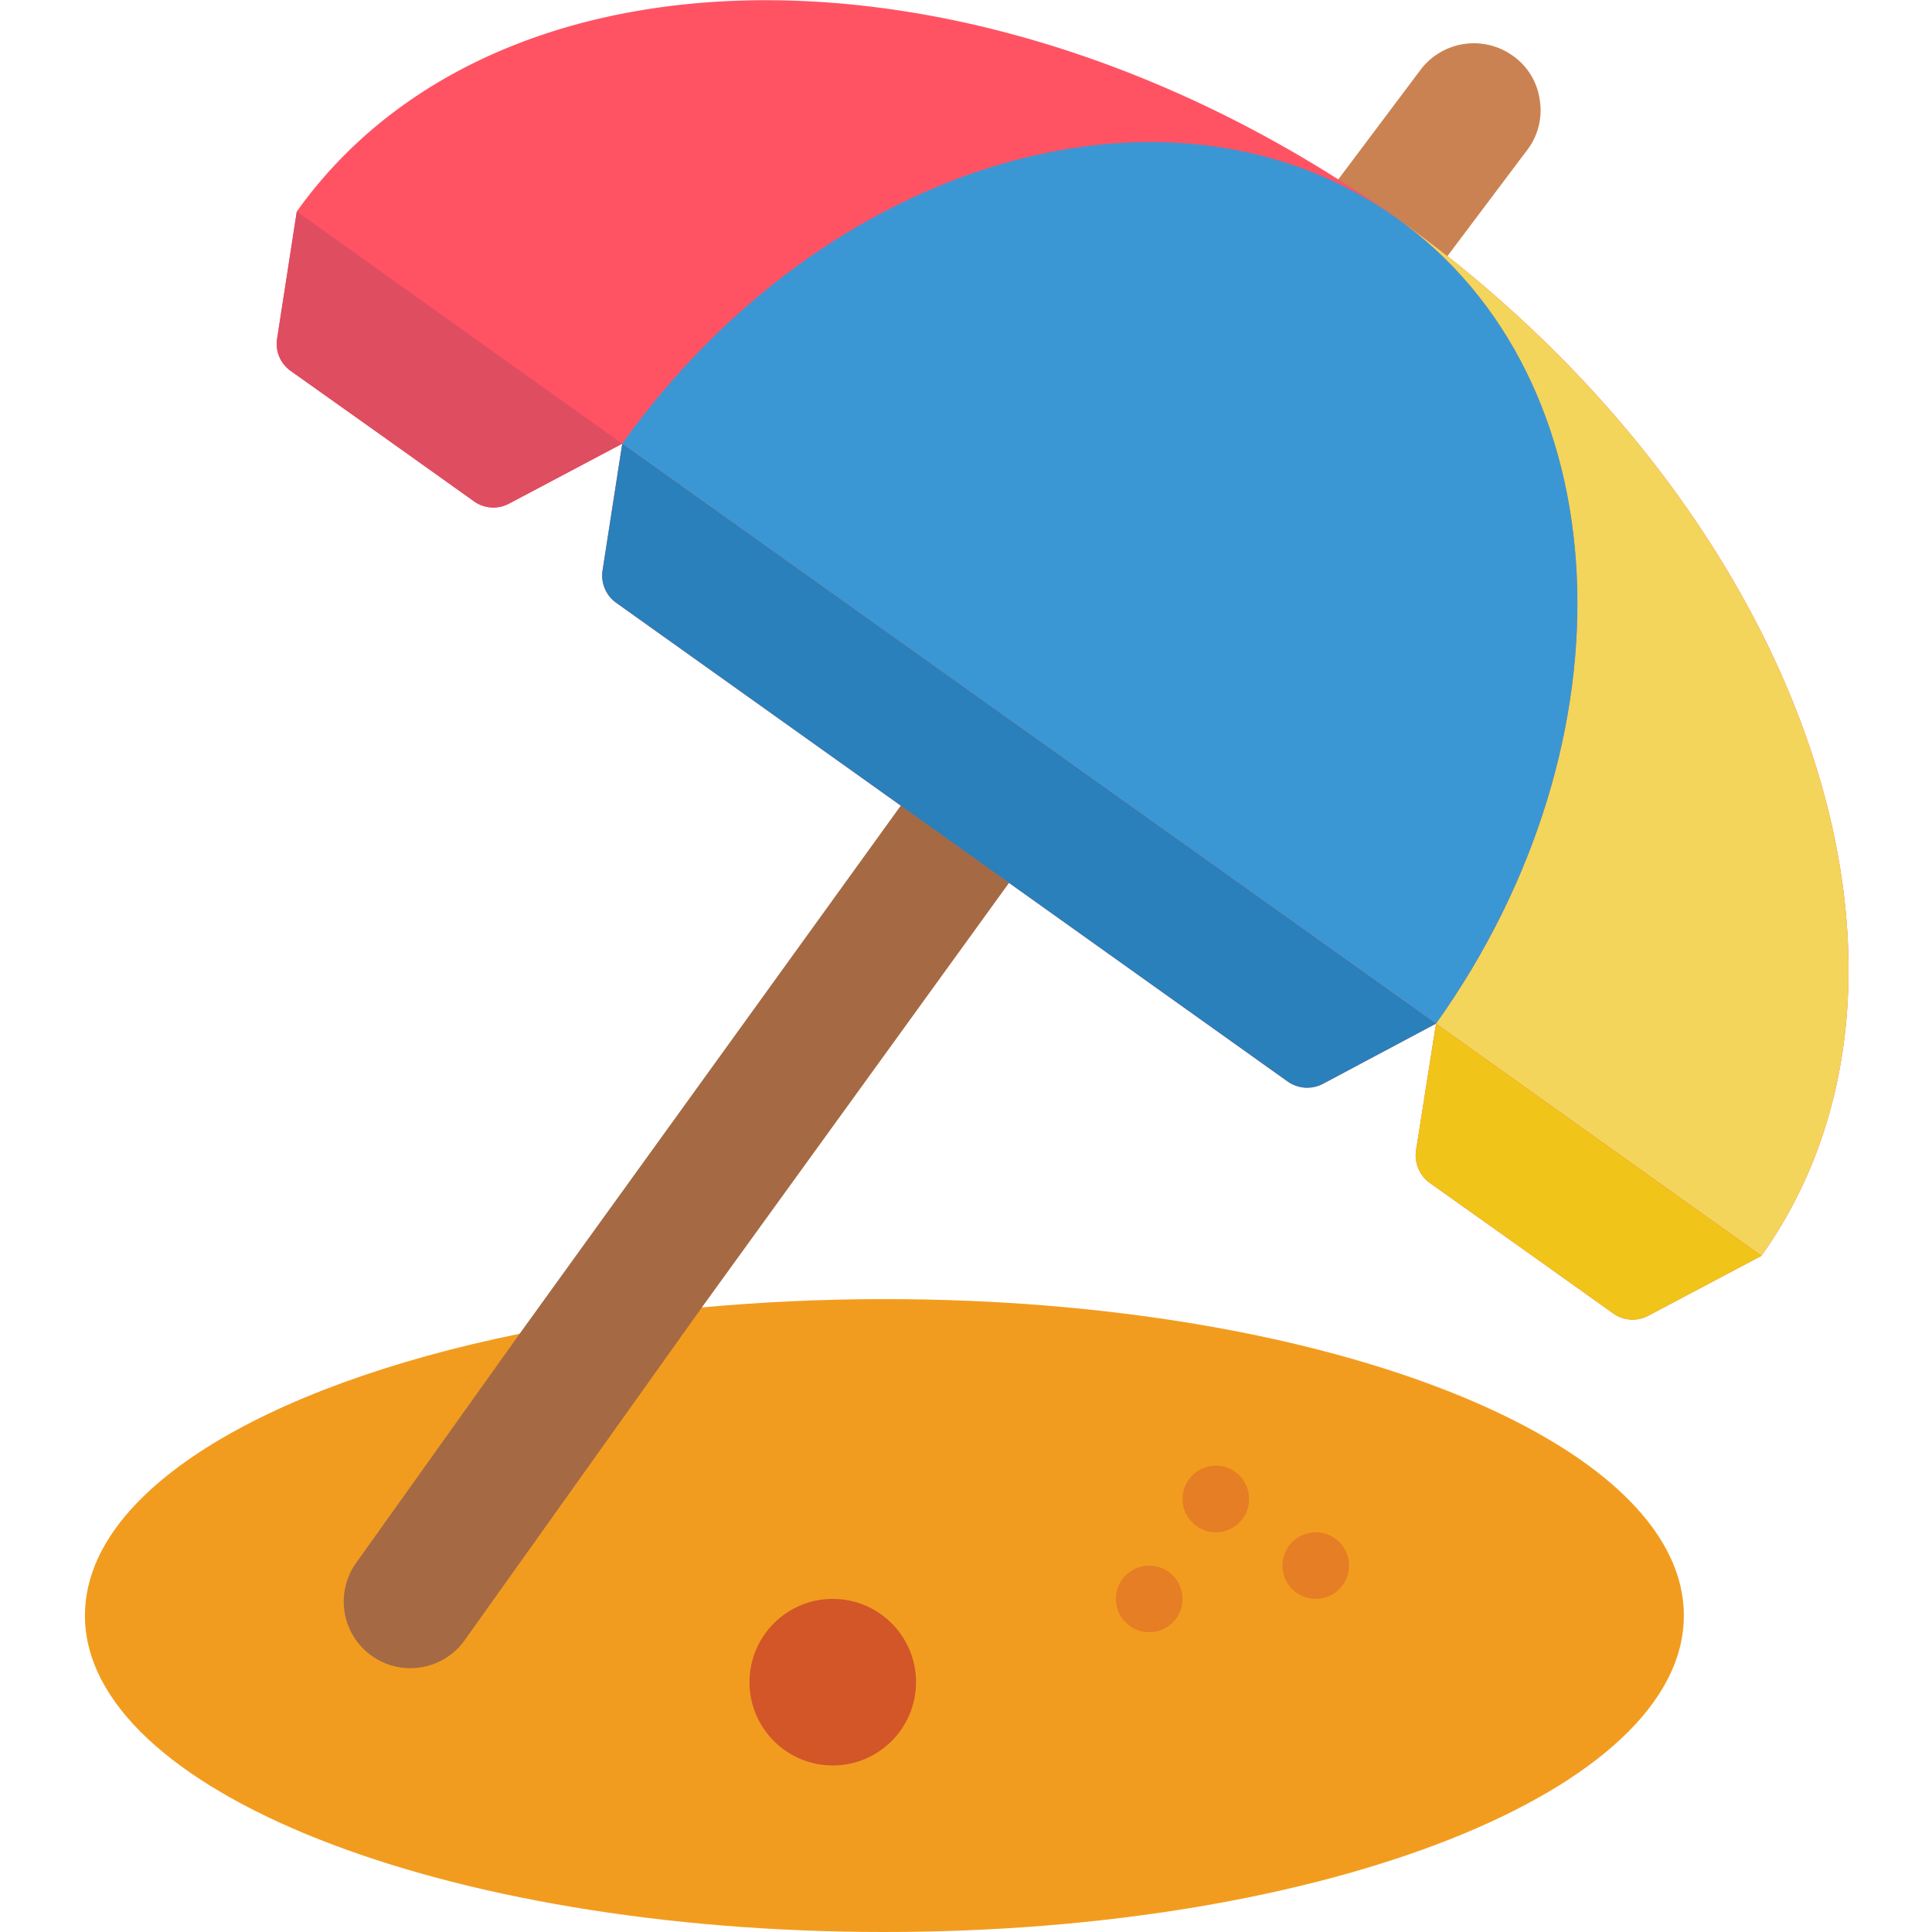 <svg height="512" viewBox="0 0 53 58" width="512" xmlns="http://www.w3.org/2000/svg"><g fill="none"><path d="M18.57 39.25c1.76-.16 3.59-.25 5.48-.25 13.26 0 24 4.25 24 9.5s-10.74 9.5-24 9.5-24-4.25-24-9.5c0-3.69 5.3-6.88 13.05-8.46z" fill="#f29c1f"/><path d="M28.2 25.94l-9.63 13.31-7.12 9.99a2 2 0 01-3.26-2.32l4.91-6.88 11.85-16.42z" fill="#a56a43"/><g fill="#e57e25"><circle cx="37" cy="47" r="1"/><circle cx="34" cy="45" r="1"/><circle cx="32" cy="48" r="1"/></g><circle cx="22.5" cy="50.5" fill="#d25627" r="2.5"/><path d="M43.38 4.46l-2.85 3.79c-.52-.41-1.05-.81-1.6-1.2s-1.11-.77-1.67-1.11l2.86-3.81a2.008 2.008 0 012.79-.46c.437.304.73.774.81 1.3.092.522-.03 1.06-.34 1.49z" fill="#cb8252"/><path d="M41.03 7.75c-.52-.41-1.05-.81-1.6-1.2s-1.11-.77-1.67-1.11C25.97-2.09 12.22-1.8 6.41 6.35l-.59 3.81a.994.994 0 00.4.97l2.76 1.96 2.75 1.96a1 1 0 001.05.07l3.4-1.8-.59 3.8c-.06.373.095.747.4.97l8.46 6.03 3.25 2.32 8.46 6.03c.31.217.714.244 1.05.07l3.4-1.81-.6 3.81c-.053.374.104.748.41.97l2.76 1.96 2.75 1.96a1 1 0 001.05.07l3.4-1.8c5.81-8.16 1.61-21.24-9.35-29.95z" fill="#ff5364"/><path d="M50.38 37.7l-9.77-6.97c6.09-8.54 5.56-19.37-1.18-24.18.55.39 1.08.79 1.6 1.2 10.96 8.71 15.16 21.79 9.35 29.95z" fill="#f3d55b"/><path d="M40.61 30.73L16.18 13.32c6.1-8.55 16.5-11.58 23.25-6.77s7.27 15.64 1.18 24.18z" fill="#3b97d3"/><path d="M16.18 13.32l-3.4 1.8a1 1 0 01-1.05-.07l-2.75-1.96-2.76-1.96a.994.994 0 01-.4-.97l.59-3.81z" fill="#df4d60"/><path d="M50.38 37.7l-3.4 1.8a1 1 0 01-1.05-.07l-2.75-1.96-2.76-1.96a1.021 1.021 0 01-.41-.97l.6-3.81z" fill="#f0c419"/><path d="M40.61 30.73l-3.4 1.81c-.336.174-.74.147-1.05-.07l-8.46-6.03-3.25-2.32-8.46-6.03a1.006 1.006 0 01-.4-.97l.59-3.8z" fill="#2980ba"/><path d="M41.03 7.75l-.01.01" fill="#cb8252"/></g></svg>